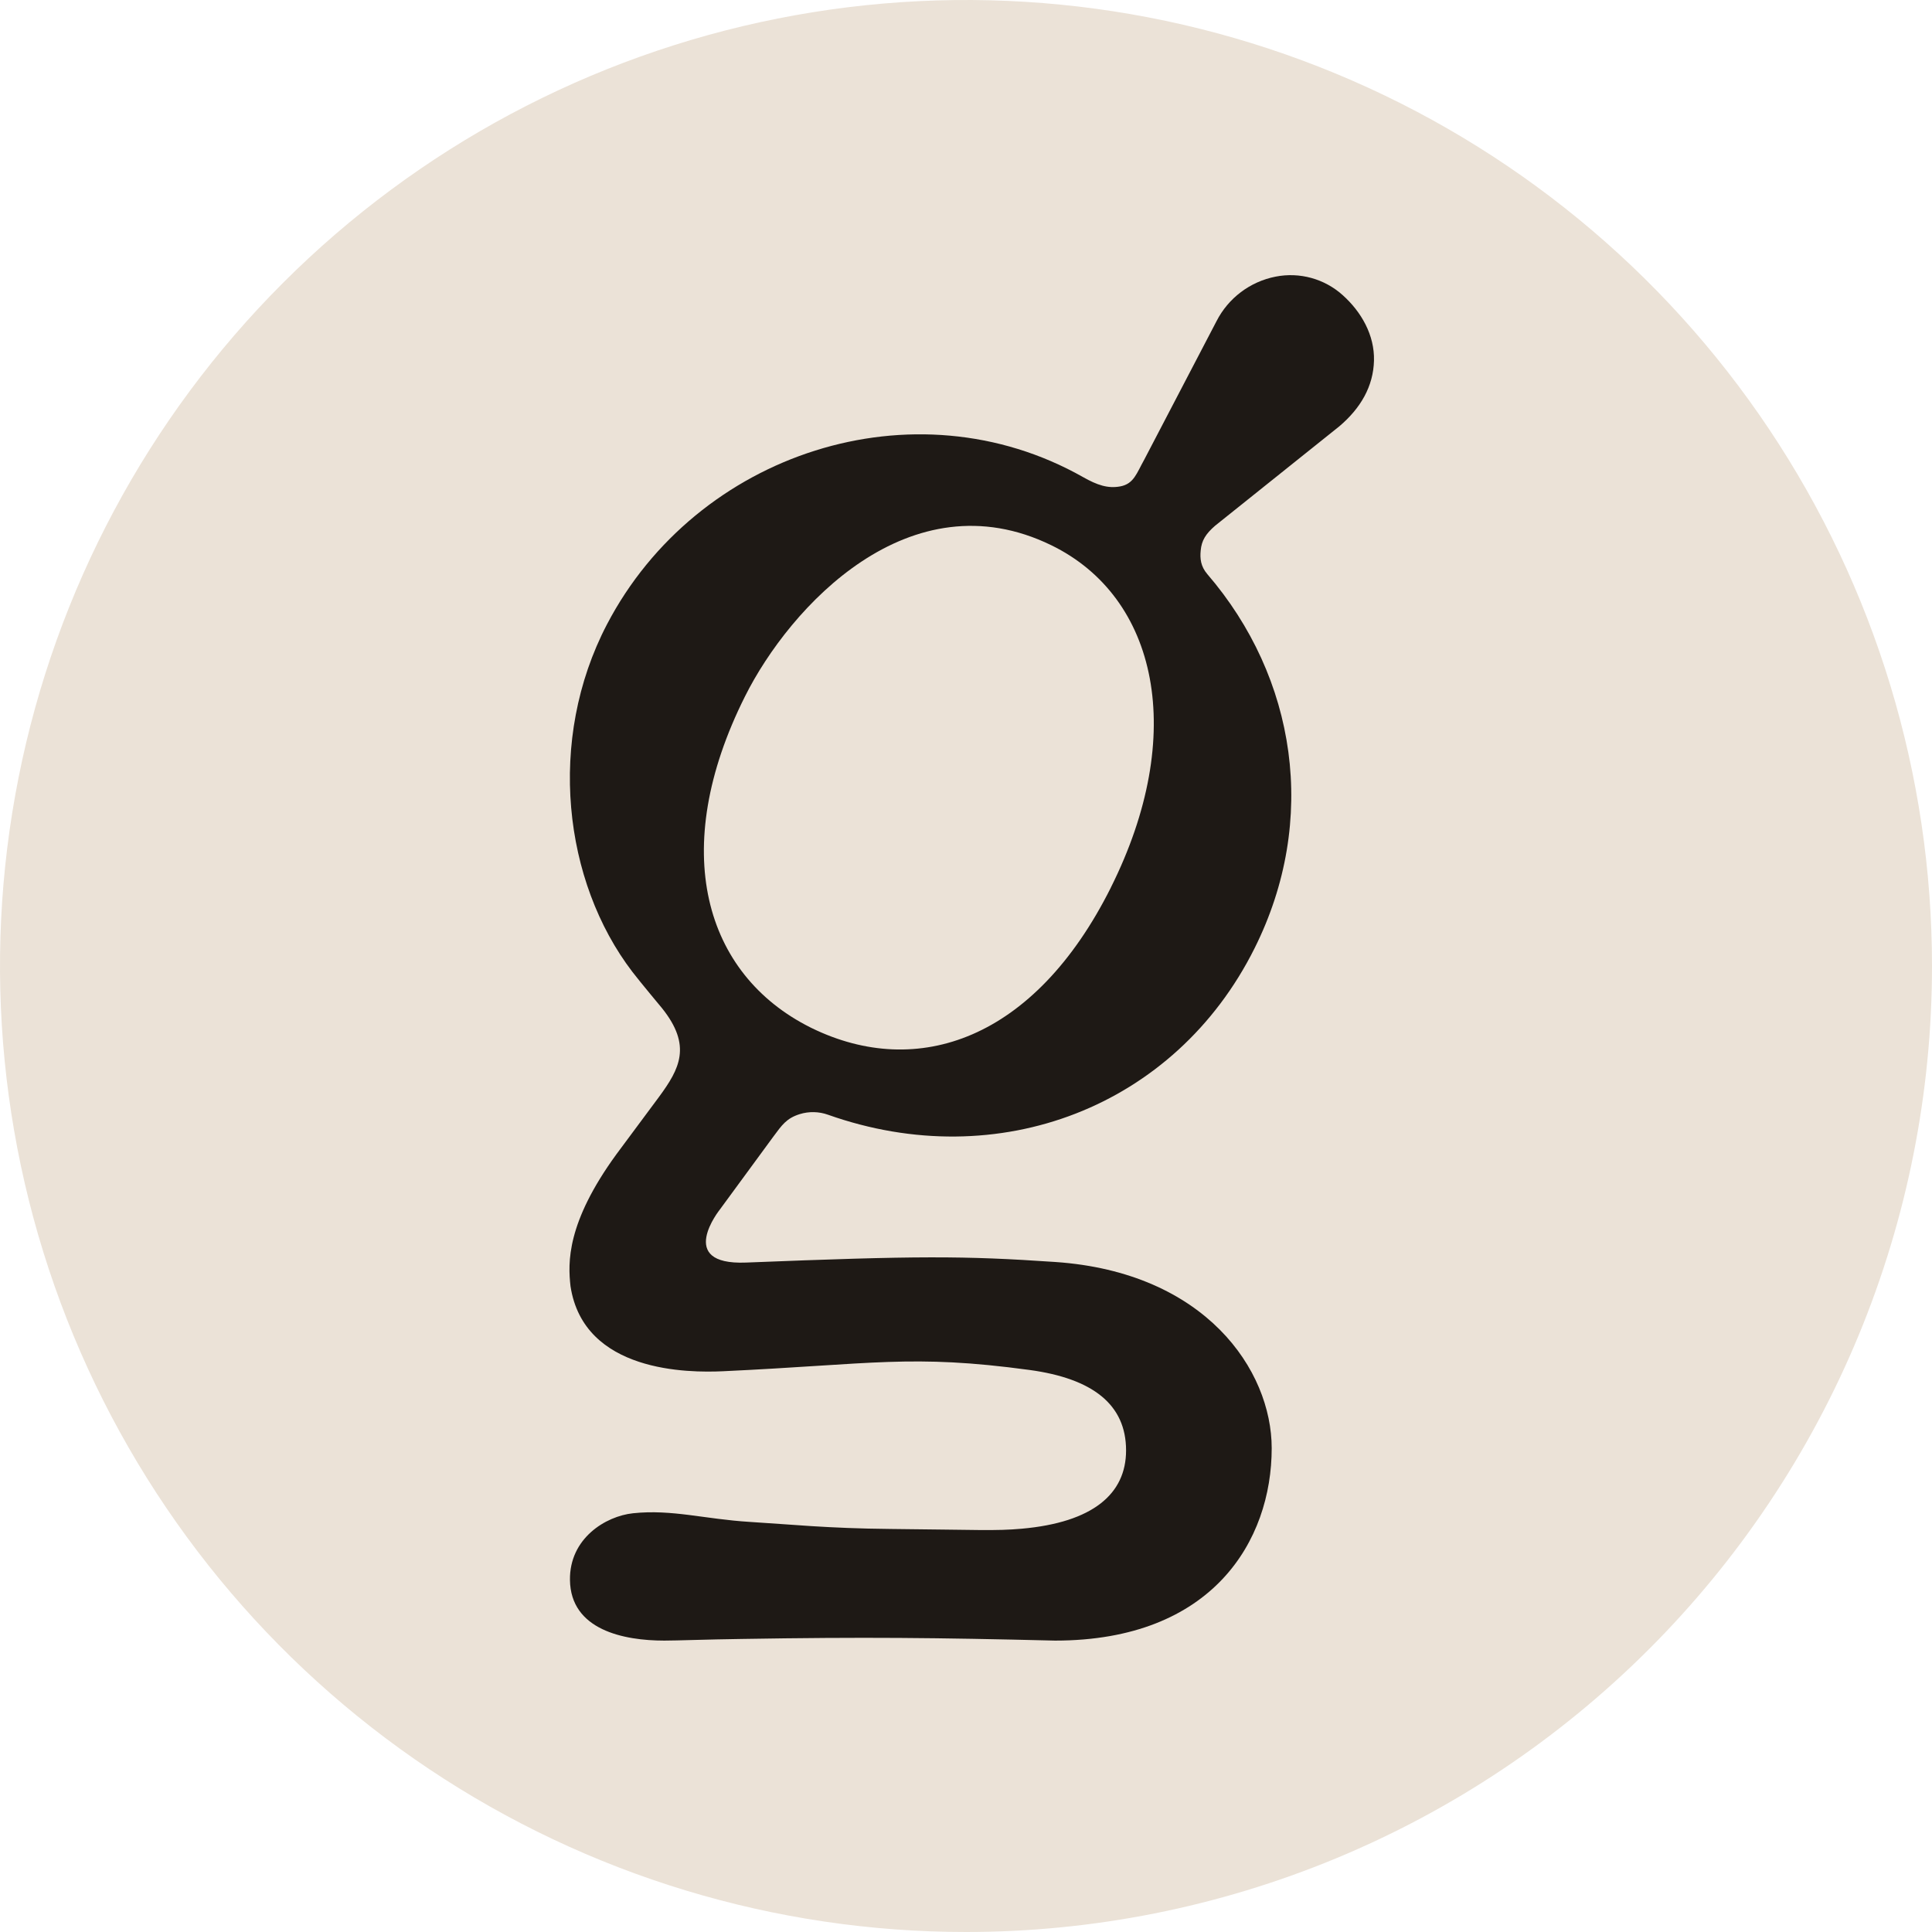 <svg width="100" height="100" viewBox="0 0 100 100" fill="none" xmlns="http://www.w3.org/2000/svg">
<g clip-path="url(#clip0_668_2221)">
<path d="M50.004 100C40.114 100.001 30.447 97.069 22.224 91.575C14.001 86.081 7.592 78.272 3.807 69.136C0.022 59.999 -0.969 49.946 0.961 40.246C2.89 30.547 7.652 21.637 14.645 14.645C21.637 7.652 30.547 2.89 40.246 0.961C49.946 -0.969 59.999 0.022 69.136 3.807C78.272 7.592 86.081 14.001 91.575 22.224C97.069 30.447 100.001 40.114 100 50.004C100 56.569 98.707 63.071 96.194 69.137C93.682 75.202 89.999 80.714 85.356 85.356C80.714 89.999 75.202 93.682 69.137 96.194C63.071 98.707 56.569 100 50.004 100" fill="#EBE2D7"/>
<path fill-rule="evenodd" clip-rule="evenodd" d="M69.495 15.274C68.554 14.428 67.269 14.074 66.028 14.318C64.705 14.576 63.575 15.428 62.964 16.629C61.532 19.38 59.249 23.75 59.227 23.789C58.832 24.493 58.689 25.045 57.984 25.176C57.347 25.294 56.8 25.115 56.054 24.692C47.315 19.751 36.06 23.435 31.419 32.313C28.29 38.302 29.16 45.634 32.736 50.308C33.121 50.811 34.268 52.186 34.268 52.186C35.827 54.133 35.172 55.328 34.112 56.773C34.112 56.773 32.015 59.593 31.907 59.742C29.316 63.298 29.392 65.359 29.53 66.579C30.218 71.052 35.638 71.058 37.428 70.975C45.173 70.614 47.153 70.077 53.288 70.909C56.566 71.354 58.285 72.703 58.285 75.073C58.285 77.327 56.566 78.796 52.893 79.125C51.516 79.249 50.659 79.181 46.107 79.139C42.832 79.109 40.916 78.902 38.815 78.774C36.474 78.631 34.785 78.112 32.766 78.326C31.336 78.478 29.474 79.631 29.501 81.776C29.533 84.372 32.292 84.917 34.385 84.917C35.05 84.917 36.597 84.856 38.372 84.832C44.733 84.727 48.465 84.767 54.613 84.917C62.772 84.917 65.823 79.737 65.823 74.96C65.823 70.921 62.395 65.853 54.619 65.32C49.847 64.996 47.522 64.996 38.614 65.35C34.935 65.496 37.266 62.597 37.266 62.597L40.012 58.853C40.481 58.218 40.712 57.882 41.391 57.668C41.87 57.519 42.386 57.529 42.859 57.699C51.683 60.825 60.834 57.295 64.935 49.084C68.254 42.446 67.098 35.066 62.489 29.715C62.148 29.315 62.106 28.916 62.148 28.492C62.195 27.976 62.404 27.636 62.9 27.206L69.315 22.073C70.432 21.129 71.082 19.995 71.117 18.669C71.152 17.343 70.461 16.138 69.495 15.274ZM57.495 45.947C53.543 53.832 47.487 55.877 42.03 53.221L41.945 53.179C36.455 50.431 34.581 43.993 38.558 36.051C40.885 31.395 47.098 24.654 54.417 28.222C59.925 30.908 61.471 38.005 57.493 45.947H57.495Z" fill="#1E1915"/>
</g>
<defs>
<clipPath id="clip0_668_2221">
<rect width="100" height="100" fill="white"/>
</clipPath>
</defs>
</svg>
